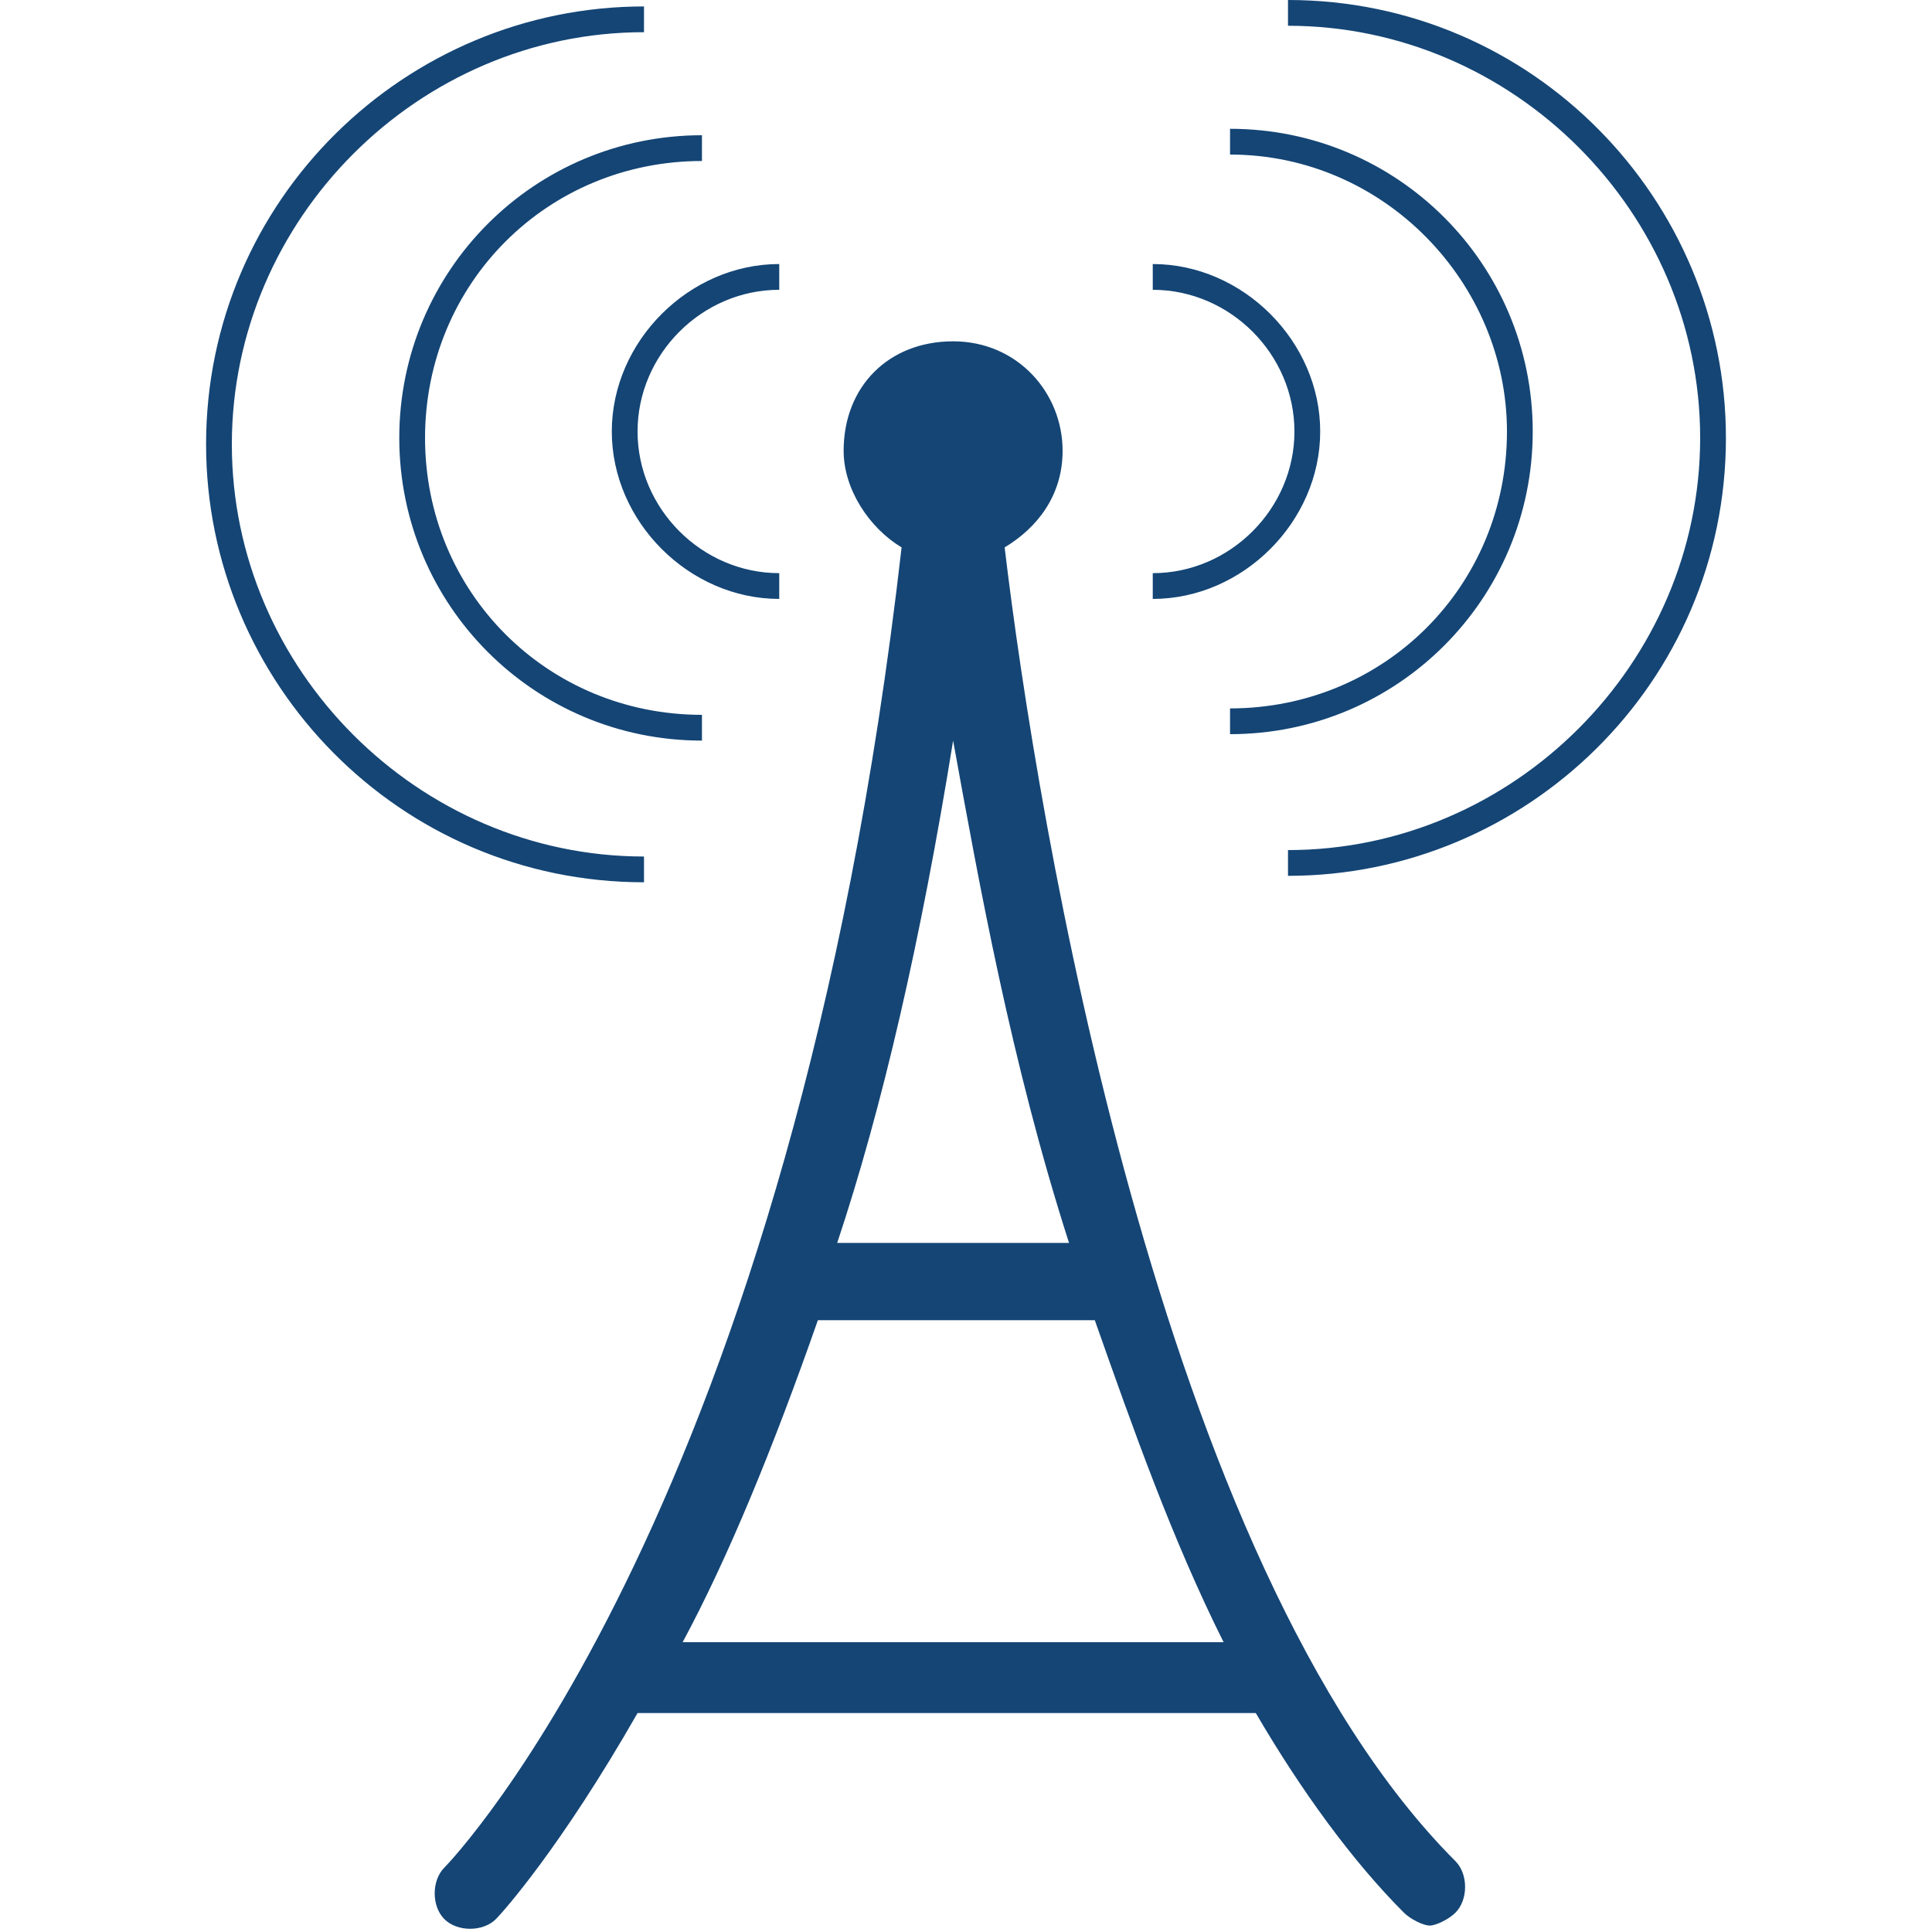 <?xml version="1.0" encoding="utf-8"?>
<!-- Generator: Adobe Illustrator 19.0.0, SVG Export Plug-In . SVG Version: 6.00 Build 0)  -->
<svg version="1.1" id="Layer_1" xmlns="http://www.w3.org/2000/svg" xmlns:xlink="http://www.w3.org/1999/xlink" x="0px" y="0px"
	 viewBox="-34 36 30 30" style="enable-background:new -34 36 30 30;" xml:space="preserve">
<style type="text/css">
	.st0{fill:#144575;}
</style>
<g>
	<path class="st0" d="M-24,49.7c-3.8,0-6.8-3.1-6.8-6.8c0-3.8,3.1-6.8,6.8-6.8v0.4c-3.5,0-6.4,2.9-6.4,6.4c0,3.5,2.9,6.4,6.4,6.4
		V49.7z M-23.1,38.1v0.4c-2.4,0-4.3,1.9-4.3,4.3c0,2.4,1.9,4.3,4.3,4.3v0.4c-2.6,0-4.7-2.1-4.7-4.7C-27.8,40.2-25.7,38.1-23.1,38.1
		 M-24.1,42.7c0,1.2,1,2.2,2.2,2.2v0.4c-1.4,0-2.6-1.2-2.6-2.6c0-1.4,1.2-2.6,2.6-2.6v0.4C-23.1,40.5-24.1,41.5-24.1,42.7
		 M-7.2,42.8c0,3.8-3.1,6.8-6.8,6.8v-0.4c3.5,0,6.4-2.9,6.4-6.4c0-3.5-2.9-6.4-6.4-6.4V36C-10.2,36-7.2,39.1-7.2,42.8 M-14.9,38.4
		V38c2.6,0,4.7,2.1,4.7,4.7c0,2.6-2.1,4.7-4.7,4.7v-0.4c2.4,0,4.3-1.9,4.3-4.3C-10.6,40.4-12.5,38.4-14.9,38.4 M-16.1,45.3v-0.4
		c1.2,0,2.2-1,2.2-2.2c0-1.2-1-2.2-2.2-2.2v-0.4c1.4,0,2.6,1.2,2.6,2.6C-13.5,44.1-14.7,45.3-16.1,45.3 M-23.4,61.5
		c0.7-1.3,1.4-3,2.1-5h4.2c0,0,0.1,0,0.1,0c0.6,1.7,1.2,3.4,2,5H-23.4z M-19.2,47.5c0.4,2.2,0.9,5,1.8,7.8H-21
		C-20.3,53.2-19.7,50.6-19.2,47.5 M-18.4,44.5c0.5-0.3,0.9-0.8,0.9-1.5c0-0.9-0.7-1.7-1.7-1.7s-1.7,0.7-1.7,1.7
		c0,0.6,0.4,1.2,0.9,1.5C-21.7,59.4-27,64.9-27.1,65c-0.2,0.2-0.2,0.6,0,0.8c0.2,0.2,0.6,0.2,0.8,0c0.1-0.1,1-1.1,2.2-3.2
		c0.1,0,0.1,0,0.2,0h9.4c0.7,1.2,1.5,2.3,2.3,3.1c0.1,0.1,0.3,0.2,0.4,0.2c0.1,0,0.3-0.1,0.4-0.2c0.2-0.2,0.2-0.6,0-0.8
		C-16,60.3-17.9,48.7-18.4,44.5"/>
</g>
</svg>
